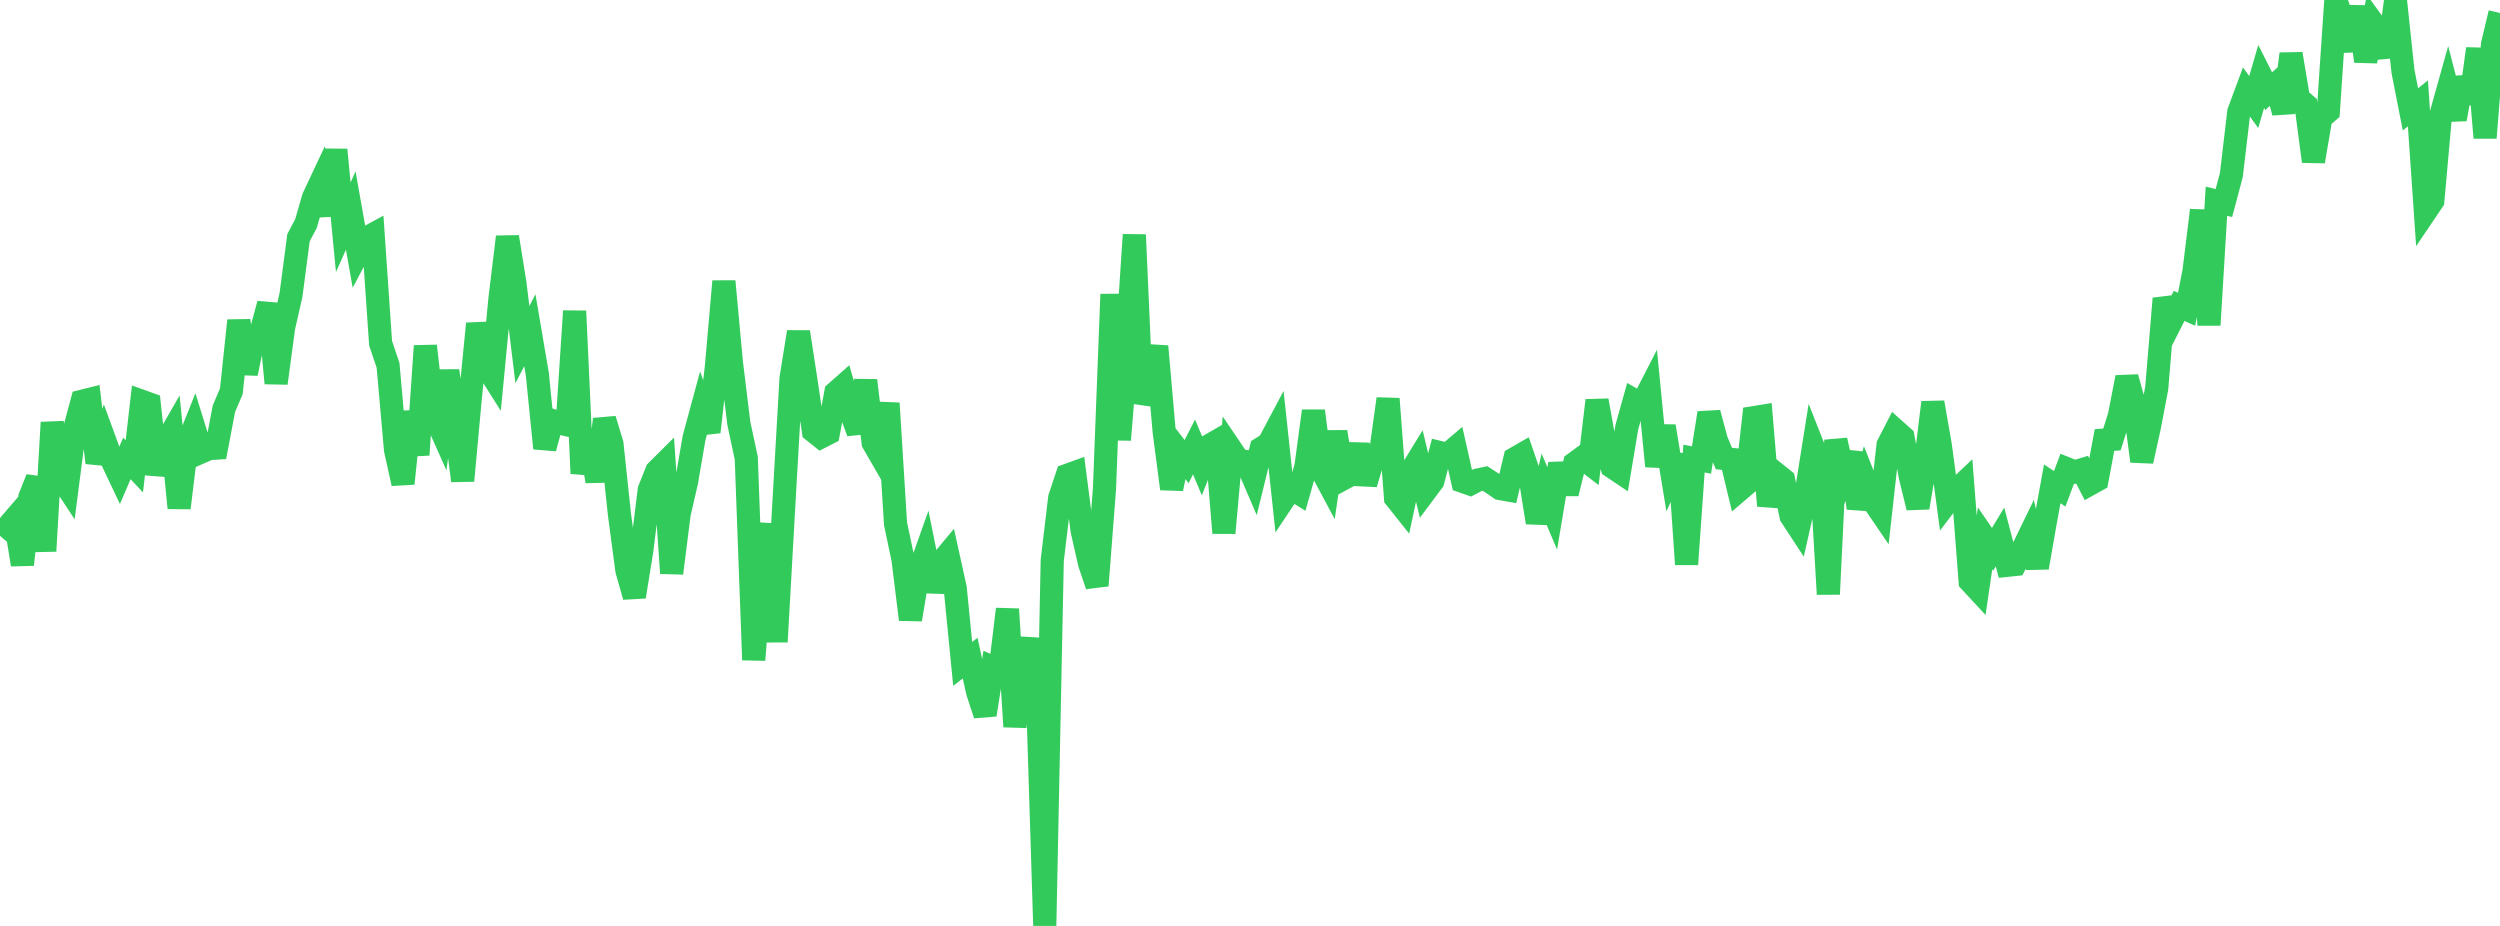 <?xml version="1.0" standalone="no"?>
<!DOCTYPE svg PUBLIC "-//W3C//DTD SVG 1.1//EN" "http://www.w3.org/Graphics/SVG/1.1/DTD/svg11.dtd">

<svg width="135" height="50" viewBox="0 0 135 50" preserveAspectRatio="none" 
  xmlns="http://www.w3.org/2000/svg"
  xmlns:xlink="http://www.w3.org/1999/xlink">


<polyline points="0.0, 28.933 0.403, 28.463 0.806, 27.993 1.209, 30.488 1.612, 26.848 2.015, 25.838 2.418, 29.756 2.821, 22.815 3.224, 25.679 3.627, 26.292 4.03, 23.167 4.433, 21.668 4.836, 21.567 5.239, 24.986 5.642, 23.747 6.045, 24.848 6.448, 25.698 6.851, 24.756 7.254, 25.183 7.657, 21.67 8.06, 21.815 8.463, 25.61 8.866, 24.058 9.269, 23.356 9.672, 27.428 10.075, 24.111 10.478, 23.104 10.881, 24.402 11.284, 24.226 11.687, 24.199 12.09, 22.075 12.493, 21.126 12.896, 17.312 13.299, 20.167 13.701, 18.236 14.104, 17.893 14.507, 16.41 14.91, 20.693 15.313, 17.691 15.716, 15.911 16.119, 12.836 16.522, 12.075 16.925, 10.675 17.328, 9.818 17.731, 11.615 18.134, 8.089 18.537, 12.272 18.94, 11.369 19.343, 13.639 19.746, 12.877 20.149, 12.658 20.552, 18.535 20.955, 19.726 21.358, 24.294 21.761, 26.11 22.164, 22.238 22.567, 24.56 22.97, 18.681 23.373, 22.211 23.776, 23.117 24.179, 20.023 24.582, 22.864 24.985, 25.958 25.388, 21.579 25.791, 17.478 26.194, 19.669 26.597, 20.307 27.0, 16.113 27.403, 12.793 27.806, 15.299 28.209, 18.61 28.612, 17.833 29.015, 20.199 29.418, 24.209 29.821, 22.71 30.224, 22.844 30.627, 22.938 31.03, 16.798 31.433, 25.566 31.836, 23.623 32.239, 25.989 32.642, 22.642 33.045, 23.965 33.448, 27.756 33.851, 30.794 34.254, 32.22 34.657, 29.724 35.06, 26.457 35.463, 25.44 35.866, 25.039 36.269, 30.953 36.672, 27.762 37.075, 26.005 37.478, 23.655 37.881, 22.167 38.284, 23.325 38.687, 19.787 39.09, 15.192 39.493, 19.557 39.896, 22.853 40.299, 24.743 40.701, 35.637 41.104, 30.543 41.507, 28.314 41.91, 34.657 42.313, 27.486 42.716, 20.431 43.119, 17.927 43.522, 20.554 43.925, 23.276 44.328, 23.597 44.731, 23.39 45.134, 21.2 45.537, 20.844 45.94, 22.234 46.343, 23.345 46.746, 20.545 47.149, 23.903 47.552, 24.602 47.955, 21.774 48.358, 28.278 48.761, 30.192 49.164, 33.452 49.567, 31.051 49.97, 29.915 50.373, 31.914 50.776, 30.418 51.179, 29.934 51.582, 31.762 51.985, 35.851 52.388, 35.54 52.791, 37.363 53.194, 38.596 53.597, 36.04 54.0, 36.217 54.403, 32.894 54.806, 39.239 55.209, 35.978 55.612, 34.531 56.015, 37.098 56.418, 50.0 56.821, 30.266 57.224, 26.885 57.627, 25.669 58.03, 25.523 58.433, 28.641 58.836, 30.422 59.239, 31.619 59.642, 26.39 60.045, 15.89 60.448, 23.75 60.851, 18.756 61.254, 12.678 61.657, 21.767 62.06, 20.586 62.463, 18.704 62.866, 23.315 63.269, 26.394 63.672, 24.401 64.075, 24.926 64.478, 24.137 64.881, 25.094 65.284, 24.073 65.687, 23.84 66.09, 28.779 66.493, 24.292 66.896, 24.887 67.299, 24.922 67.701, 25.856 68.104, 24.214 68.507, 23.965 68.91, 23.206 69.313, 26.967 69.716, 26.364 70.119, 26.614 70.522, 25.192 70.925, 22.193 71.328, 25.312 71.731, 26.066 72.134, 23.32 72.537, 25.85 72.94, 25.631 73.343, 24.02 73.746, 26.13 74.149, 24.768 74.552, 24.446 74.955, 21.536 75.358, 26.886 75.761, 27.392 76.164, 25.502 76.567, 24.845 76.97, 26.518 77.373, 25.979 77.776, 24.443 78.179, 24.54 78.582, 24.197 78.985, 25.995 79.388, 26.135 79.791, 25.924 80.194, 25.838 80.597, 26.101 81.0, 26.38 81.403, 26.452 81.806, 24.762 82.209, 24.53 82.612, 25.702 83.015, 28.217 83.418, 26.5 83.821, 27.454 84.224, 25.049 84.627, 26.643 85.03, 25.018 85.433, 24.722 85.836, 25.031 86.239, 21.625 86.642, 23.868 87.045, 25.203 87.448, 25.473 87.851, 23.061 88.254, 21.619 88.657, 21.848 89.06, 21.064 89.463, 25.174 89.866, 23.017 90.269, 25.475 90.672, 24.583 91.075, 30.475 91.478, 24.762 91.881, 24.842 92.284, 22.3 92.687, 23.79 93.09, 24.759 93.493, 24.805 93.896, 26.483 94.299, 26.139 94.701, 22.554 95.104, 22.489 95.507, 27.311 95.91, 25.585 96.313, 25.909 96.716, 27.867 97.119, 28.483 97.522, 26.697 97.925, 24.163 98.328, 25.183 98.731, 32.085 99.134, 23.772 99.537, 25.56 99.94, 24.455 100.343, 27.44 100.746, 26.033 101.149, 27.053 101.552, 27.644 101.955, 24.03 102.358, 23.246 102.761, 23.605 103.164, 25.769 103.567, 27.409 103.97, 25.026 104.373, 21.732 104.776, 24.053 105.179, 27.065 105.582, 26.534 105.985, 26.153 106.388, 31.393 106.791, 31.827 107.194, 29.074 107.597, 29.663 108.0, 28.996 108.403, 30.526 108.806, 30.483 109.209, 29.699 109.612, 28.87 110.015, 30.647 110.418, 28.343 110.821, 26.127 111.224, 26.396 111.627, 25.321 112.03, 25.483 112.433, 25.363 112.836, 26.148 113.239, 25.924 113.642, 23.762 114.045, 23.73 114.448, 22.453 114.851, 20.377 115.254, 21.827 115.657, 24.904 116.06, 23.081 116.463, 20.964 116.866, 16.123 117.269, 17.315 117.672, 16.52 118.075, 16.699 118.478, 14.642 118.881, 11.358 119.284, 17.55 119.687, 10.865 120.09, 10.965 120.493, 9.45 120.896, 6.037 121.299, 4.954 121.701, 5.511 122.104, 4.127 122.507, 4.926 122.91, 4.555 123.313, 6.081 123.716, 2.91 124.119, 5.321 124.522, 5.665 124.925, 8.715 125.328, 6.36 125.731, 6.013 126.134, 0.0 126.537, 1.192 126.94, 2.708 127.343, 0.369 127.746, 3.306 128.149, 1.253 128.552, 1.81 128.955, 3.036 129.358, 0.056 129.761, 3.855 130.164, 5.907 130.567, 5.581 130.97, 11.437 131.373, 10.841 131.776, 6.325 132.179, 4.886 132.582, 6.435 132.985, 4.204 133.388, 5.56 133.791, 2.632 134.194, 7.441 134.597, 2.389 135.0, 0.703" fill="none" stroke="#32ca5b" stroke-width="1.25"/>

</svg>